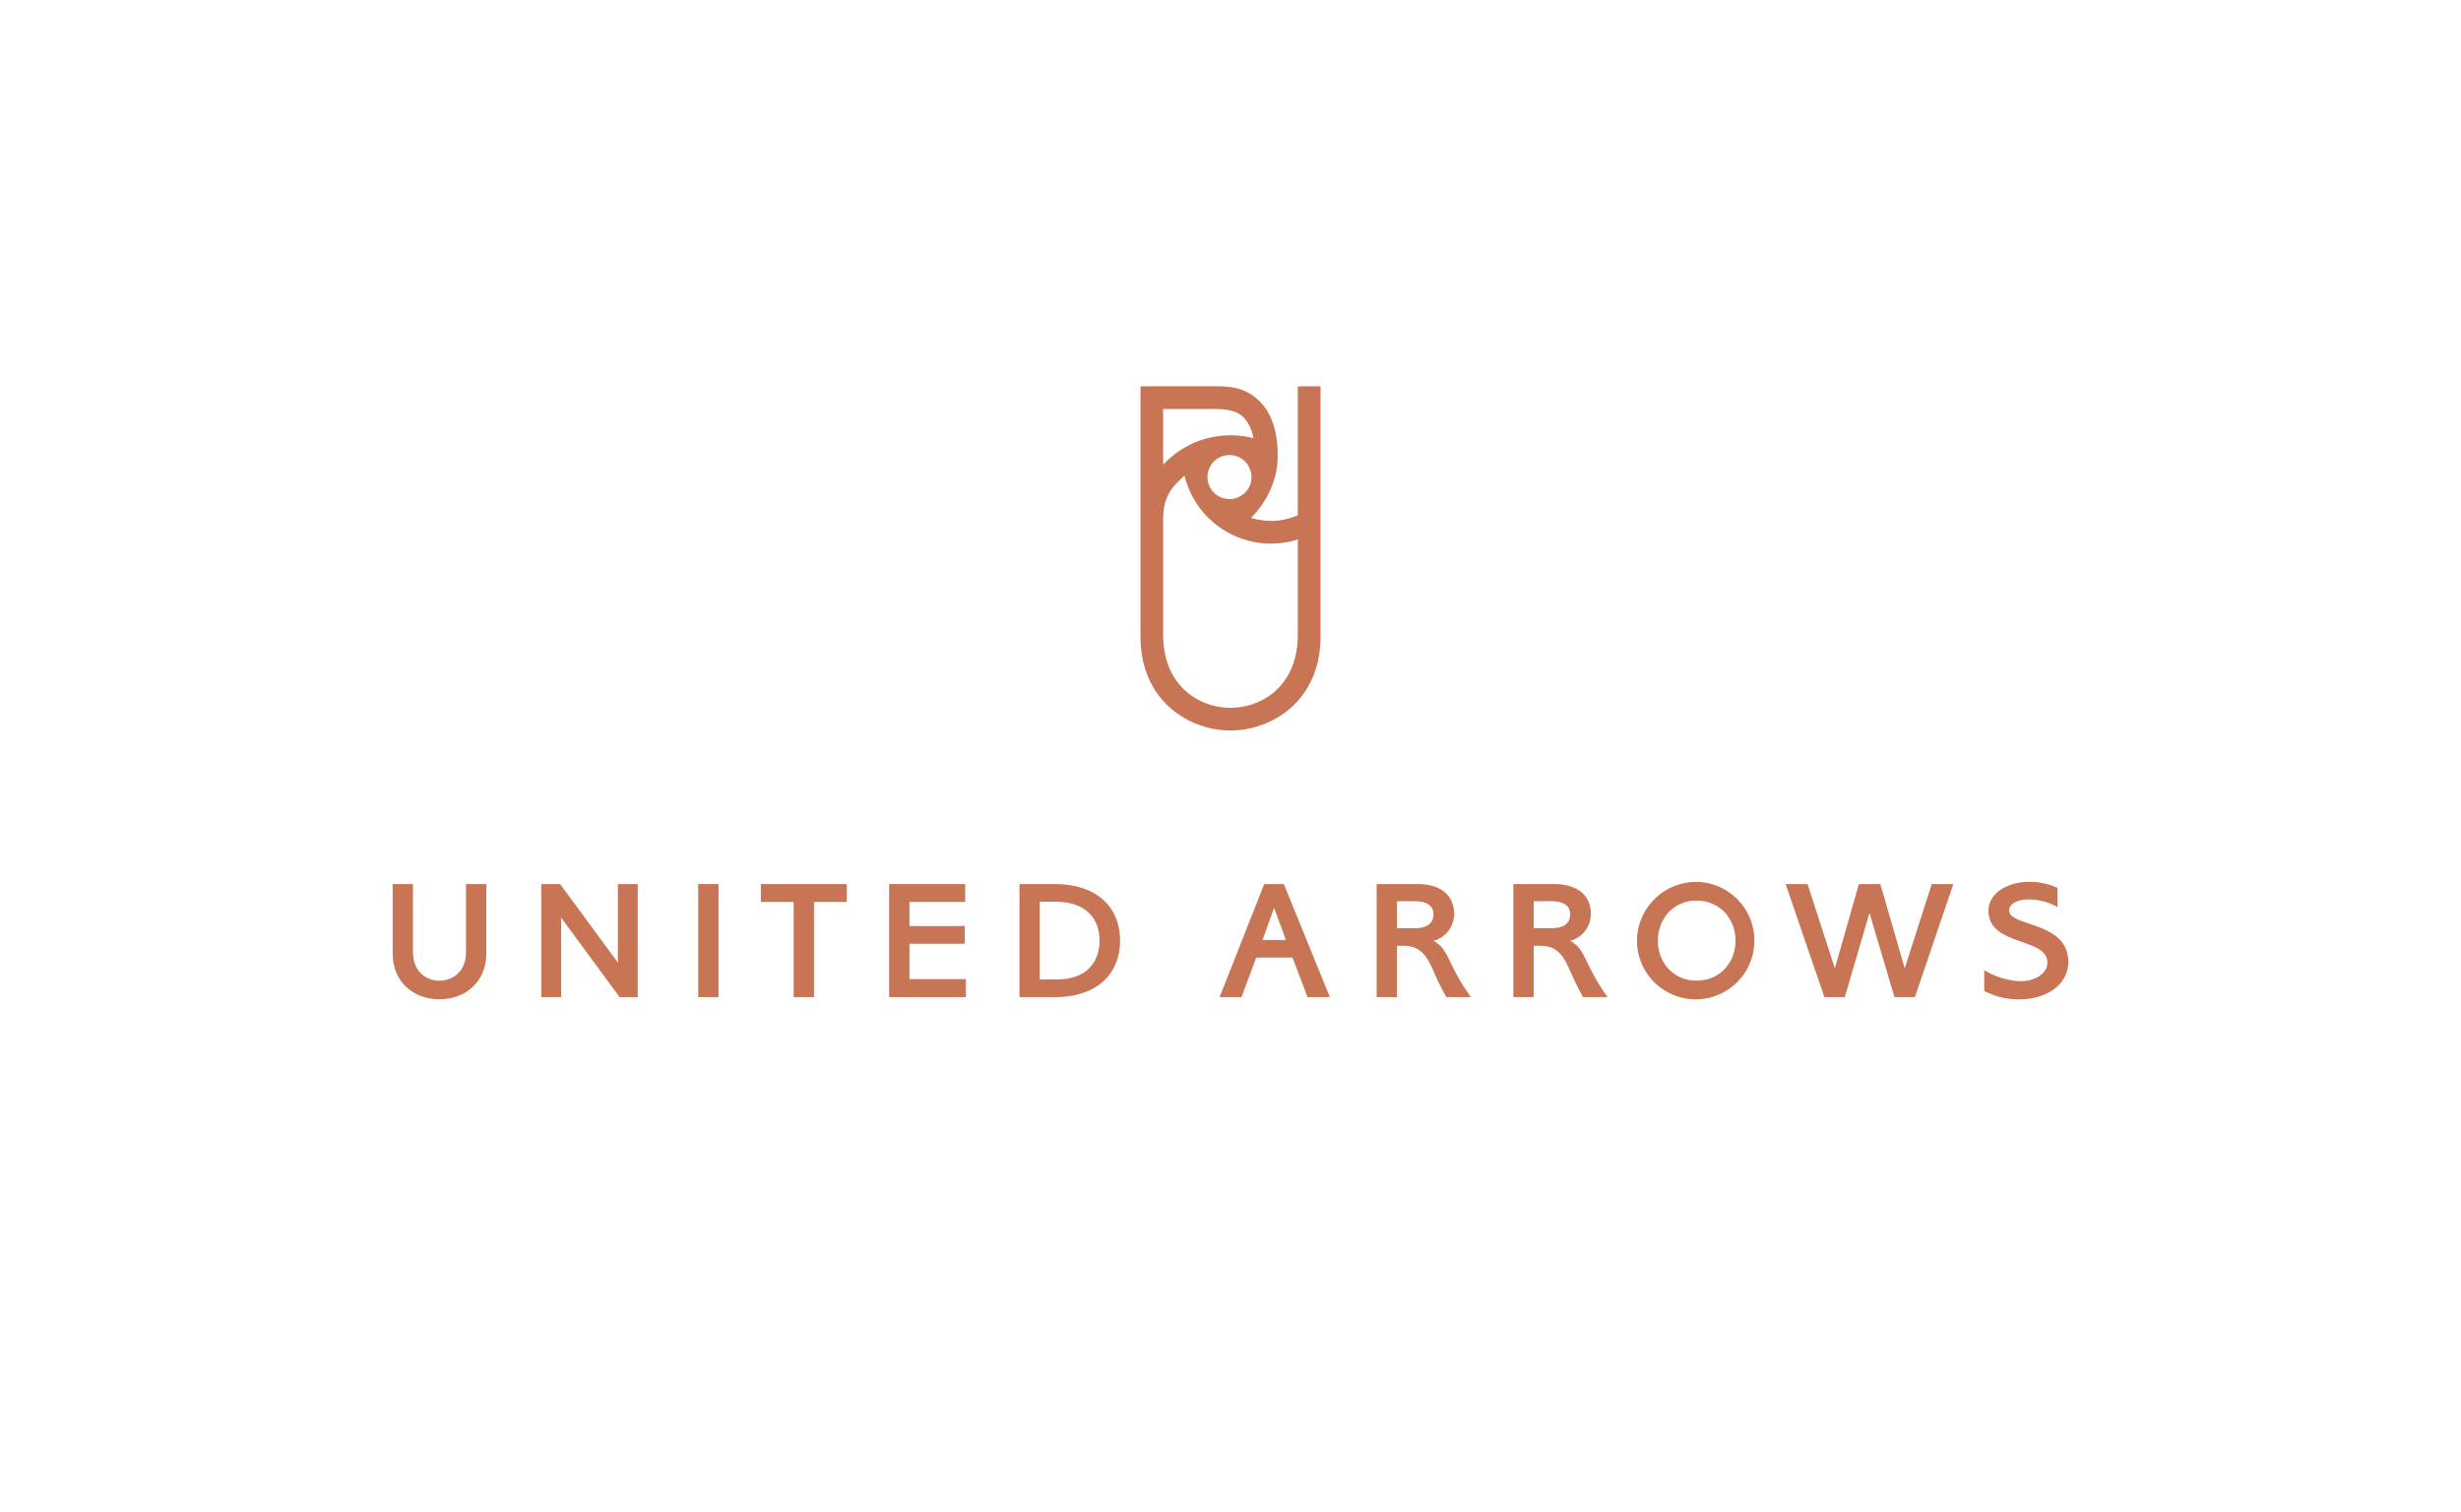 <svg xmlns="http://www.w3.org/2000/svg" xmlns:xlink="http://www.w3.org/1999/xlink" width="633" height="389" viewBox="0 0 633 389">
  <rect x="0" y="0" width="633" height="389" fill="#333333" stroke="none"/>
  <defs>
    <clipPath id="clip-path">
      <rect id="長方形_692" data-name="長方形 692" width="431" height="157.684" fill="none"/>
    </clipPath>
    <clipPath id="clip-UA">
      <rect width="633" height="389"/>
    </clipPath>
  </defs>
  <g id="UA" clip-path="url(#clip-UA)">
    <rect width="633" height="389" fill="#fff"/>
    <rect id="長方形_158" data-name="長方形 158" width="632.995" height="389" transform="translate(0.005)" fill="none"/>
    <g id="グループ_1574" data-name="グループ 1574" transform="translate(135 96.354)">
      <g id="グループ_1573" data-name="グループ 1573" transform="translate(-34 3)" clip-path="url(#clip-path)">
        <path id="パス_1238" data-name="パス 1238" d="M111.31.01V33.162a16.855,16.855,0,0,1-6.883,1.466,17.147,17.147,0,0,1-5.142-.793,23.754,23.754,0,0,0,6.3-11.118,21.484,21.484,0,0,0,.559-4.933c0-.654-.022-1.268-.054-1.873-.472-8.5-4.195-12.473-7.67-14.317C95.193-.117,91.78,0,89.117,0L70.841.01v64.3C70.841,80.981,83.4,88.54,94,88.54s23.16-7.559,23.16-24.233V.01Zm-17.586,29a5.66,5.66,0,1,1,5.669-5.664,5.655,5.655,0,0,1-5.669,5.664M76.681,5.845H89.117c2.6,0,6.109.019,8.235,2.142A10.382,10.382,0,0,1,99.9,13.35a23.594,23.594,0,0,0-5.878-.739,24.142,24.142,0,0,0-6.155.812,23.684,23.684,0,0,0-6.3,2.729,23.35,23.35,0,0,0-4.885,4.035ZM111.31,63.922C111.31,77.011,102.149,82.7,94,82.7S76.681,77.011,76.681,63.922V34.153c0-6.546,3.011-8.821,5.487-11.173a22.844,22.844,0,0,0,6.858,11.537,22.455,22.455,0,0,0,5.229,3.57,22.755,22.755,0,0,0,10.171,2.389A22.973,22.973,0,0,0,111.31,39.4Z" transform="translate(121.502 0.001)" fill="#c77555"/>
        <rect id="長方形_691" data-name="長方形 691" width="5.221" height="29.074" transform="translate(78.589 128.048)" fill="#c77555"/>
        <path id="パス_1239" data-name="パス 1239" d="M18.859,47.161V64.655c0,5.6-4.046,7.363-6.82,7.363s-6.818-1.765-6.818-7.363V47.161H0V65.048C0,72.2,5.221,76.794,12.039,76.794s12.042-4.6,12.042-11.746V47.161Z" transform="translate(0 80.888)" fill="#c77555"/>
        <path id="パス_1240" data-name="パス 1240" d="M98.435,63.04h1.632c3.951,0,5.789,1.882,7.727,6.391a74.1,74.1,0,0,0,3.334,6.8h6.332c-6.106-8.452-5.536-12.327-9.641-14.472a7.143,7.143,0,0,0,5.324-6.945c0-4.572-3.209-7.657-9.451-7.657H93.214V76.236h5.221Zm0-11.463H103.1c3.508,0,4.732,1.5,4.732,3.4s-1.225,3.53-4.73,3.53l-4.665,0Z" transform="translate(159.874 80.889)" fill="#c77555"/>
        <path id="パス_1241" data-name="パス 1241" d="M111.387,63.04h1.632c3.951,0,5.789,1.882,7.727,6.391a74.091,74.091,0,0,0,3.334,6.8h6.332c-6.106-8.452-5.536-12.327-9.641-14.472a7.143,7.143,0,0,0,5.324-6.945c0-4.572-3.209-7.657-9.451-7.657H106.166V76.236h5.221Zm0-11.463h4.662c3.508,0,4.732,1.5,4.732,3.4s-1.225,3.53-4.73,3.53l-4.665,0Z" transform="translate(182.089 80.889)" fill="#c77555"/>
        <path id="パス_1242" data-name="パス 1242" d="M162.586,68.824l6.953-21.661h5.547L165.2,76.236H159.95l-6.427-21.661-6.351,21.661-5.246,0-9.965-29.071h5.623l7.035,21.661,6.171-21.661h5.523Z" transform="translate(226.333 80.89)" fill="#c77555"/>
        <path id="パス_1243" data-name="パス 1243" d="M34.879,47.161v4.594h8.447v24.48h5.221V51.755h8.447V47.161Z" transform="translate(59.822 80.888)" fill="#c77555"/>
        <path id="パス_1244" data-name="パス 1244" d="M68.343,47.162H59.38V76.236h9.006c11.738,0,16.872-6.668,16.872-14.537S80.124,47.162,68.343,47.162M64.6,51.7h4.282c7.578.065,11.091,4.32,11.091,9.994S76.461,71.767,68.883,71.69H64.6Z" transform="translate(101.845 80.889)" fill="#c77555"/>
        <path id="パス_1245" data-name="パス 1245" d="M94.864,47.161H89.811L78.337,76.235H83.96l3.76-10.073.035-.1H97.1l.035.1,3.828,10.073H106.7Zm-2.522,6.106,3.052,8.259h-6Z" transform="translate(134.358 80.888)" fill="#c77555"/>
        <path id="パス_1246" data-name="パス 1246" d="M66.6,51.755V47.161H47.033V76.235H66.755v-4.64h-14.5V62.512H66.492V57.956H52.254v-6.2Z" transform="translate(80.667 80.888)" fill="#c77555"/>
        <path id="パス_1247" data-name="パス 1247" d="M33.777,47.161v20.2l-14.846-20.2H14.079V76.235h5.11V55.793L34.215,76.235h4.673V47.161Z" transform="translate(24.148 80.888)" fill="#c77555"/>
        <path id="パス_1248" data-name="パス 1248" d="M133.161,46.956a15.1,15.1,0,1,1-15.284,15.1,15.234,15.234,0,0,1,15.284-15.1m.041,25.392c5.862,0,10.016-4.483,10.016-10.288,0-5.669-4.073-10.3-10.016-10.3-5.9,0-9.948,4.632-9.948,10.3,0,5.8,4.127,10.288,9.948,10.288" transform="translate(202.176 80.536)" fill="#c77555"/>
        <path id="パス_1249" data-name="パス 1249" d="M157.173,54.258c0-1.529,1.949-2.78,4.966-2.78a14.448,14.448,0,0,1,7.475,1.968V48.507a16.735,16.735,0,0,0-7.456-1.553c-5.428,0-10.29,2.97-10.29,7.423,0,9.177,15.153,6.8,15.153,13.318,0,2.677-2.905,4.8-7.019,4.8a19.35,19.35,0,0,1-9.231-2.856V74.99a18.59,18.59,0,0,0,9.3,2.159c6.367,0,12.332-3.543,12.332-9.582,0-10.616-15.235-8.963-15.235-13.31" transform="translate(258.592 80.533)" fill="#c77555"/>
      </g>
    </g>
  </g>
</svg>
